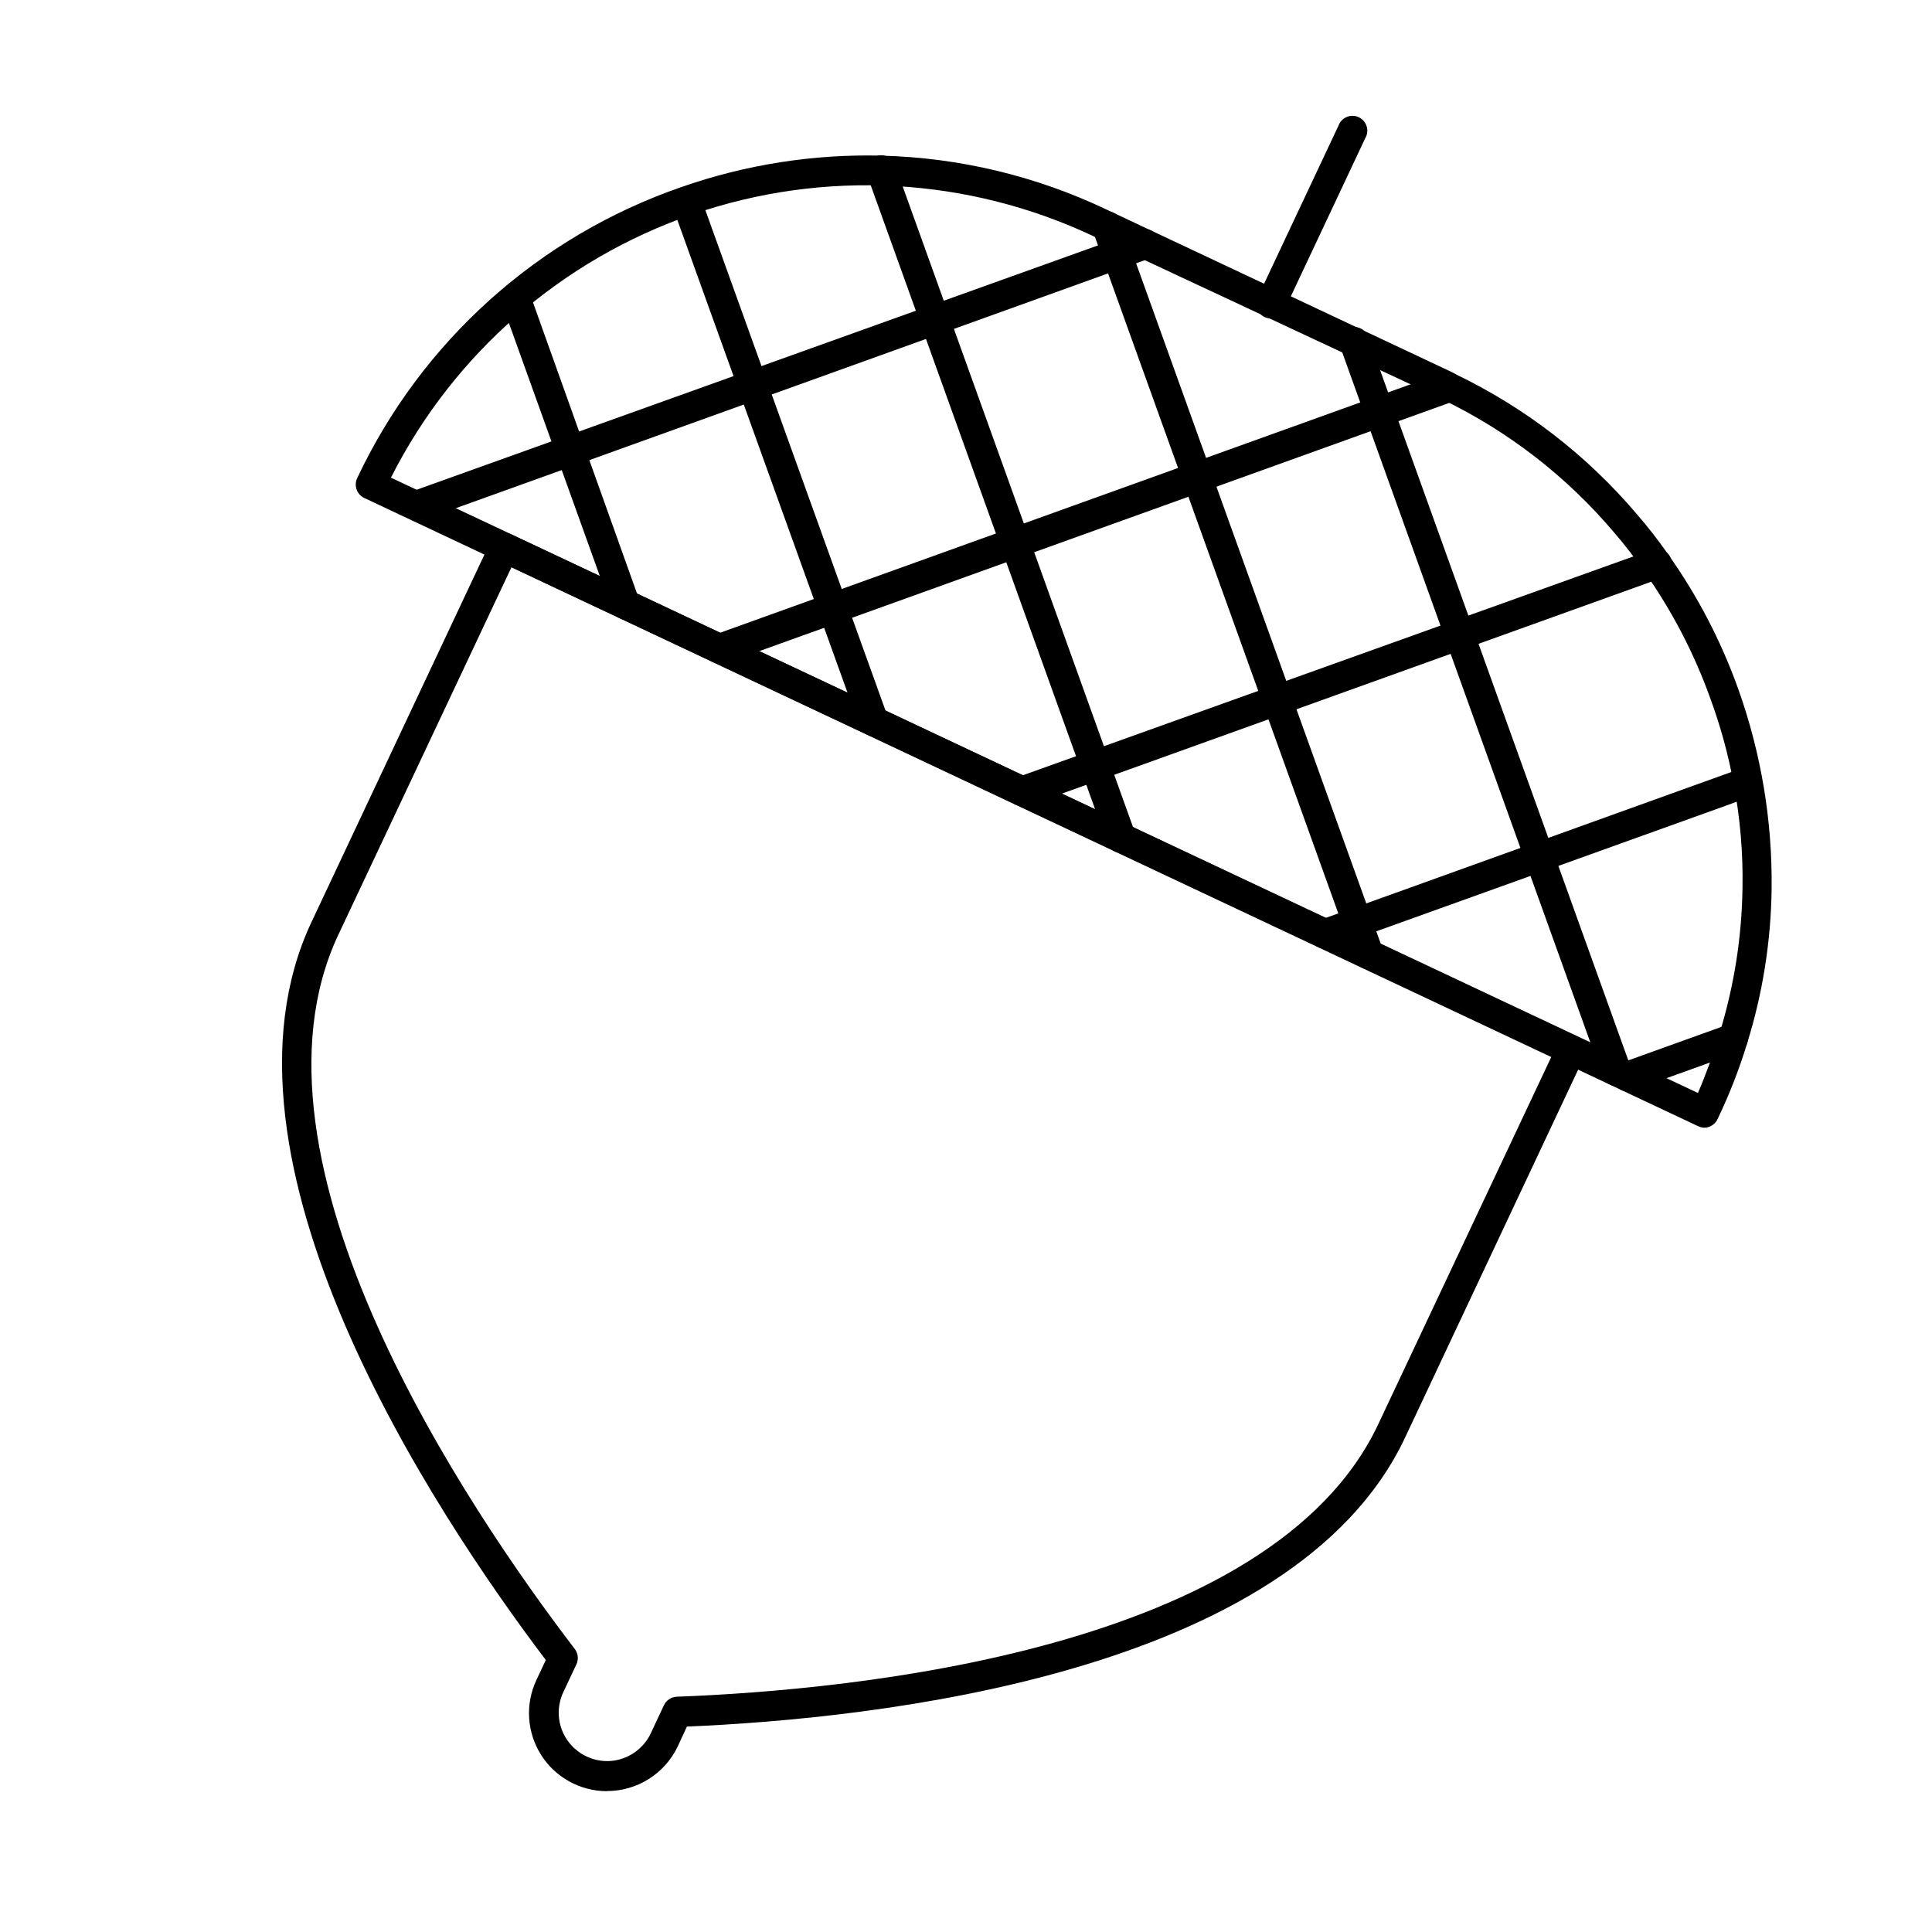 <?xml version="1.0" encoding="UTF-8"?>
<!-- The Best Svg Icon site in the world: iconSvg.co, Visit us! https://iconsvg.co -->
<svg fill="#000000" width="800px" height="800px" version="1.1" viewBox="144 144 512 512" xmlns="http://www.w3.org/2000/svg">
 <g>
  <path d="m304.86 618.68c-7.078 0.004-13.664-3.621-17.457-9.598-3.789-5.977-4.258-13.48-1.238-19.883l2.481-5.273c-29.758-39.359-91.668-132.76-62.109-195.54l47.508-100.96c0.441-0.957 1.25-1.691 2.242-2.047 0.992-0.355 2.082-0.301 3.031 0.156l282.68 133.16c1.969 0.922 2.812 3.266 1.891 5.234l-47.508 101c-29.598 62.977-141.07 74.547-190.34 76.633l-2.441 5.273v0.004c-1.688 3.539-4.344 6.523-7.66 8.613-3.316 2.09-7.156 3.199-11.078 3.195zm-25.309-324.37-45.891 97.418c-28.223 59.945 34.441 152.36 62.699 189.32 0.844 1.141 1.008 2.641 0.434 3.938l-3.504 7.438c-1.449 3.074-1.617 6.598-0.465 9.797 1.152 3.195 3.527 5.805 6.606 7.246 3.055 1.469 6.578 1.641 9.762 0.473 3.211-1.145 5.832-3.527 7.281-6.613l3.465-7.398c0.621-1.344 1.941-2.227 3.422-2.285 46.484-1.73 157.68-12.281 185.9-72.227l45.895-97.418z"/>
  <path d="m595.74 442.86c-0.586-0.016-1.164-0.148-1.695-0.395l-353.41-166.45c-0.965-0.422-1.723-1.215-2.098-2.199-0.379-0.984-0.344-2.078 0.09-3.039 17.074-36.289 48.09-64.141 86.004-77.223 17.012-5.941 34.961-8.758 52.977-8.305 20.602 0.527 40.859 5.367 59.473 14.207l90.883 42.785c0.547 0.238 1.074 0.512 1.574 0.828 18.492 8.844 34.91 21.492 48.18 37.117 3.004 3.449 5.816 7.062 8.422 10.824 7.781 10.98 14.02 22.98 18.539 35.66 6.062 17.008 9.051 34.961 8.816 53.016-0.184 13.809-2.356 27.516-6.457 40.699-2.098 6.922-4.731 13.676-7.871 20.191-0.445 0.957-1.25 1.691-2.242 2.047-0.379 0.145-0.777 0.223-1.18 0.238zm-348.14-172.28 346.37 163.07c2.207-5.133 4.113-10.391 5.707-15.746 3.863-12.5 5.918-25.488 6.102-38.57 0.168-9.242-0.613-18.473-2.324-27.555-1.414-7.703-3.481-15.273-6.18-22.633-4.297-12.004-10.219-23.363-17.594-33.77-2.434-3.539-5.062-6.941-7.871-10.195-12.586-14.906-28.188-26.977-45.773-35.422-0.137-0.031-0.258-0.102-0.355-0.199-0.316-0.195-0.707-0.355-1.023-0.512l-90.922-42.469c-33.25-15.68-71.305-17.766-106.07-5.812-34.762 11.953-63.488 37-80.062 69.812z"/>
  <path d="m309.86 308.21c-1.668-0.008-3.148-1.062-3.699-2.637l-29.246-81.398c-0.711-2.031 0.34-4.258 2.363-4.996 2.043-0.738 4.297 0.316 5.039 2.359l29.086 81.398c0.738 2.043-0.32 4.297-2.363 5.035-0.379 0.141-0.777 0.219-1.18 0.238z"/>
  <path d="m375.52 339.11c-1.656 0-3.137-1.039-3.699-2.598l-49.594-137.76c-0.668-2.023 0.395-4.211 2.398-4.934 2.004-0.727 4.219 0.273 5 2.258l49.594 137.76c0.738 2.043-0.316 4.297-2.359 5.035-0.43 0.152-0.883 0.23-1.34 0.238z"/>
  <path d="m441.13 370.05c-1.668-0.008-3.148-1.066-3.699-2.637l-63.605-176.89c-0.391-0.988-0.363-2.094 0.074-3.062s1.25-1.719 2.25-2.082c1-0.359 2.102-0.301 3.059 0.164 0.957 0.465 1.684 1.293 2.016 2.305l63.605 176.92c0.738 2.047-0.316 4.301-2.359 5.039-0.43 0.156-0.883 0.238-1.34 0.238z"/>
  <path d="m506.78 400.94c-1.656 0-3.137-1.039-3.699-2.598l-69.469-193.1c-0.355-0.988-0.297-2.074 0.152-3.019 0.449-0.945 1.258-1.672 2.246-2.019 2.043-0.738 4.301 0.32 5.039 2.359l69.43 193.1c0.355 0.988 0.301 2.074-0.152 3.019-0.449 0.945-1.258 1.672-2.246 2.019-0.418 0.152-0.855 0.23-1.301 0.234z"/>
  <path d="m572.39 431.84c-1.656 0-3.137-1.039-3.699-2.598l-69.43-193.1c-0.43-0.996-0.43-2.129 0.004-3.129 0.434-0.996 1.262-1.77 2.289-2.137 1.023-0.363 2.156-0.289 3.121 0.211 0.969 0.496 1.688 1.371 1.984 2.418l69.43 193.1c0.715 2.031-0.336 4.258-2.359 5-0.43 0.156-0.883 0.234-1.34 0.234z"/>
  <path d="m575.27 433.22c-1.91-0.004-3.543-1.375-3.871-3.258-0.332-1.879 0.738-3.727 2.531-4.379l28.023-10.078 0.004 0.004c2.043-0.738 4.297 0.316 5.035 2.359 0.355 0.988 0.297 2.074-0.152 3.019-0.449 0.945-1.258 1.672-2.246 2.019l-27.984 10.078-0.004-0.004c-0.426 0.156-0.879 0.238-1.336 0.238z"/>
  <path d="m495.09 395.43c-1.66 0-3.137-1.039-3.699-2.598-0.355-0.988-0.301-2.074 0.152-3.019 0.449-0.945 1.258-1.672 2.246-2.019l8.543-3.031 103.44-37.234c1.973-0.547 4.039 0.508 4.746 2.43 0.711 1.922-0.172 4.066-2.031 4.93l-6.926 2.559-105.13 37.785c-0.43 0.145-0.883 0.211-1.336 0.199z"/>
  <path d="m414.84 357.65c-1.668-0.008-3.148-1.066-3.699-2.637-0.711-2.035 0.34-4.262 2.363-5l168.03-60.223c0.992-0.438 2.117-0.445 3.117-0.023 0.996 0.418 1.777 1.23 2.156 2.246 0.383 1.016 0.324 2.141-0.152 3.113-0.477 0.973-1.332 1.703-2.367 2.027l-3.938 1.457-164.21 59.039h0.004c-0.43 0.066-0.867 0.066-1.301 0z"/>
  <path d="m334.66 319.86c-1.91 0-3.543-1.375-3.871-3.254-0.332-1.883 0.738-3.727 2.535-4.379l192.86-69.391v-0.004c2.098-0.781 4.434 0.285 5.215 2.383s-0.285 4.434-2.383 5.215l-192.86 69.391c-0.492 0.109-1 0.125-1.496 0.039z"/>
  <path d="m254.37 281.92c-1.91-0.004-3.543-1.375-3.875-3.258-0.328-1.879 0.742-3.727 2.535-4.379l193.18-69.273c2.043-0.738 4.297 0.32 5.039 2.363 0.738 2.043-0.32 4.297-2.363 5.035l-193.1 69.512c-0.465 0.086-0.945 0.086-1.414 0z"/>
  <path d="m480.84 228.39c-0.582 0-1.16-0.117-1.691-0.352-1.922-0.926-2.762-3.211-1.891-5.156l21.453-45.578c0.375-1.047 1.172-1.887 2.199-2.309 1.023-0.426 2.18-0.398 3.184 0.074 1.004 0.477 1.762 1.352 2.086 2.414 0.324 1.062 0.184 2.211-0.387 3.164l-21.41 45.5c-0.652 1.367-2.027 2.238-3.543 2.242z"/>
 </g>
</svg>